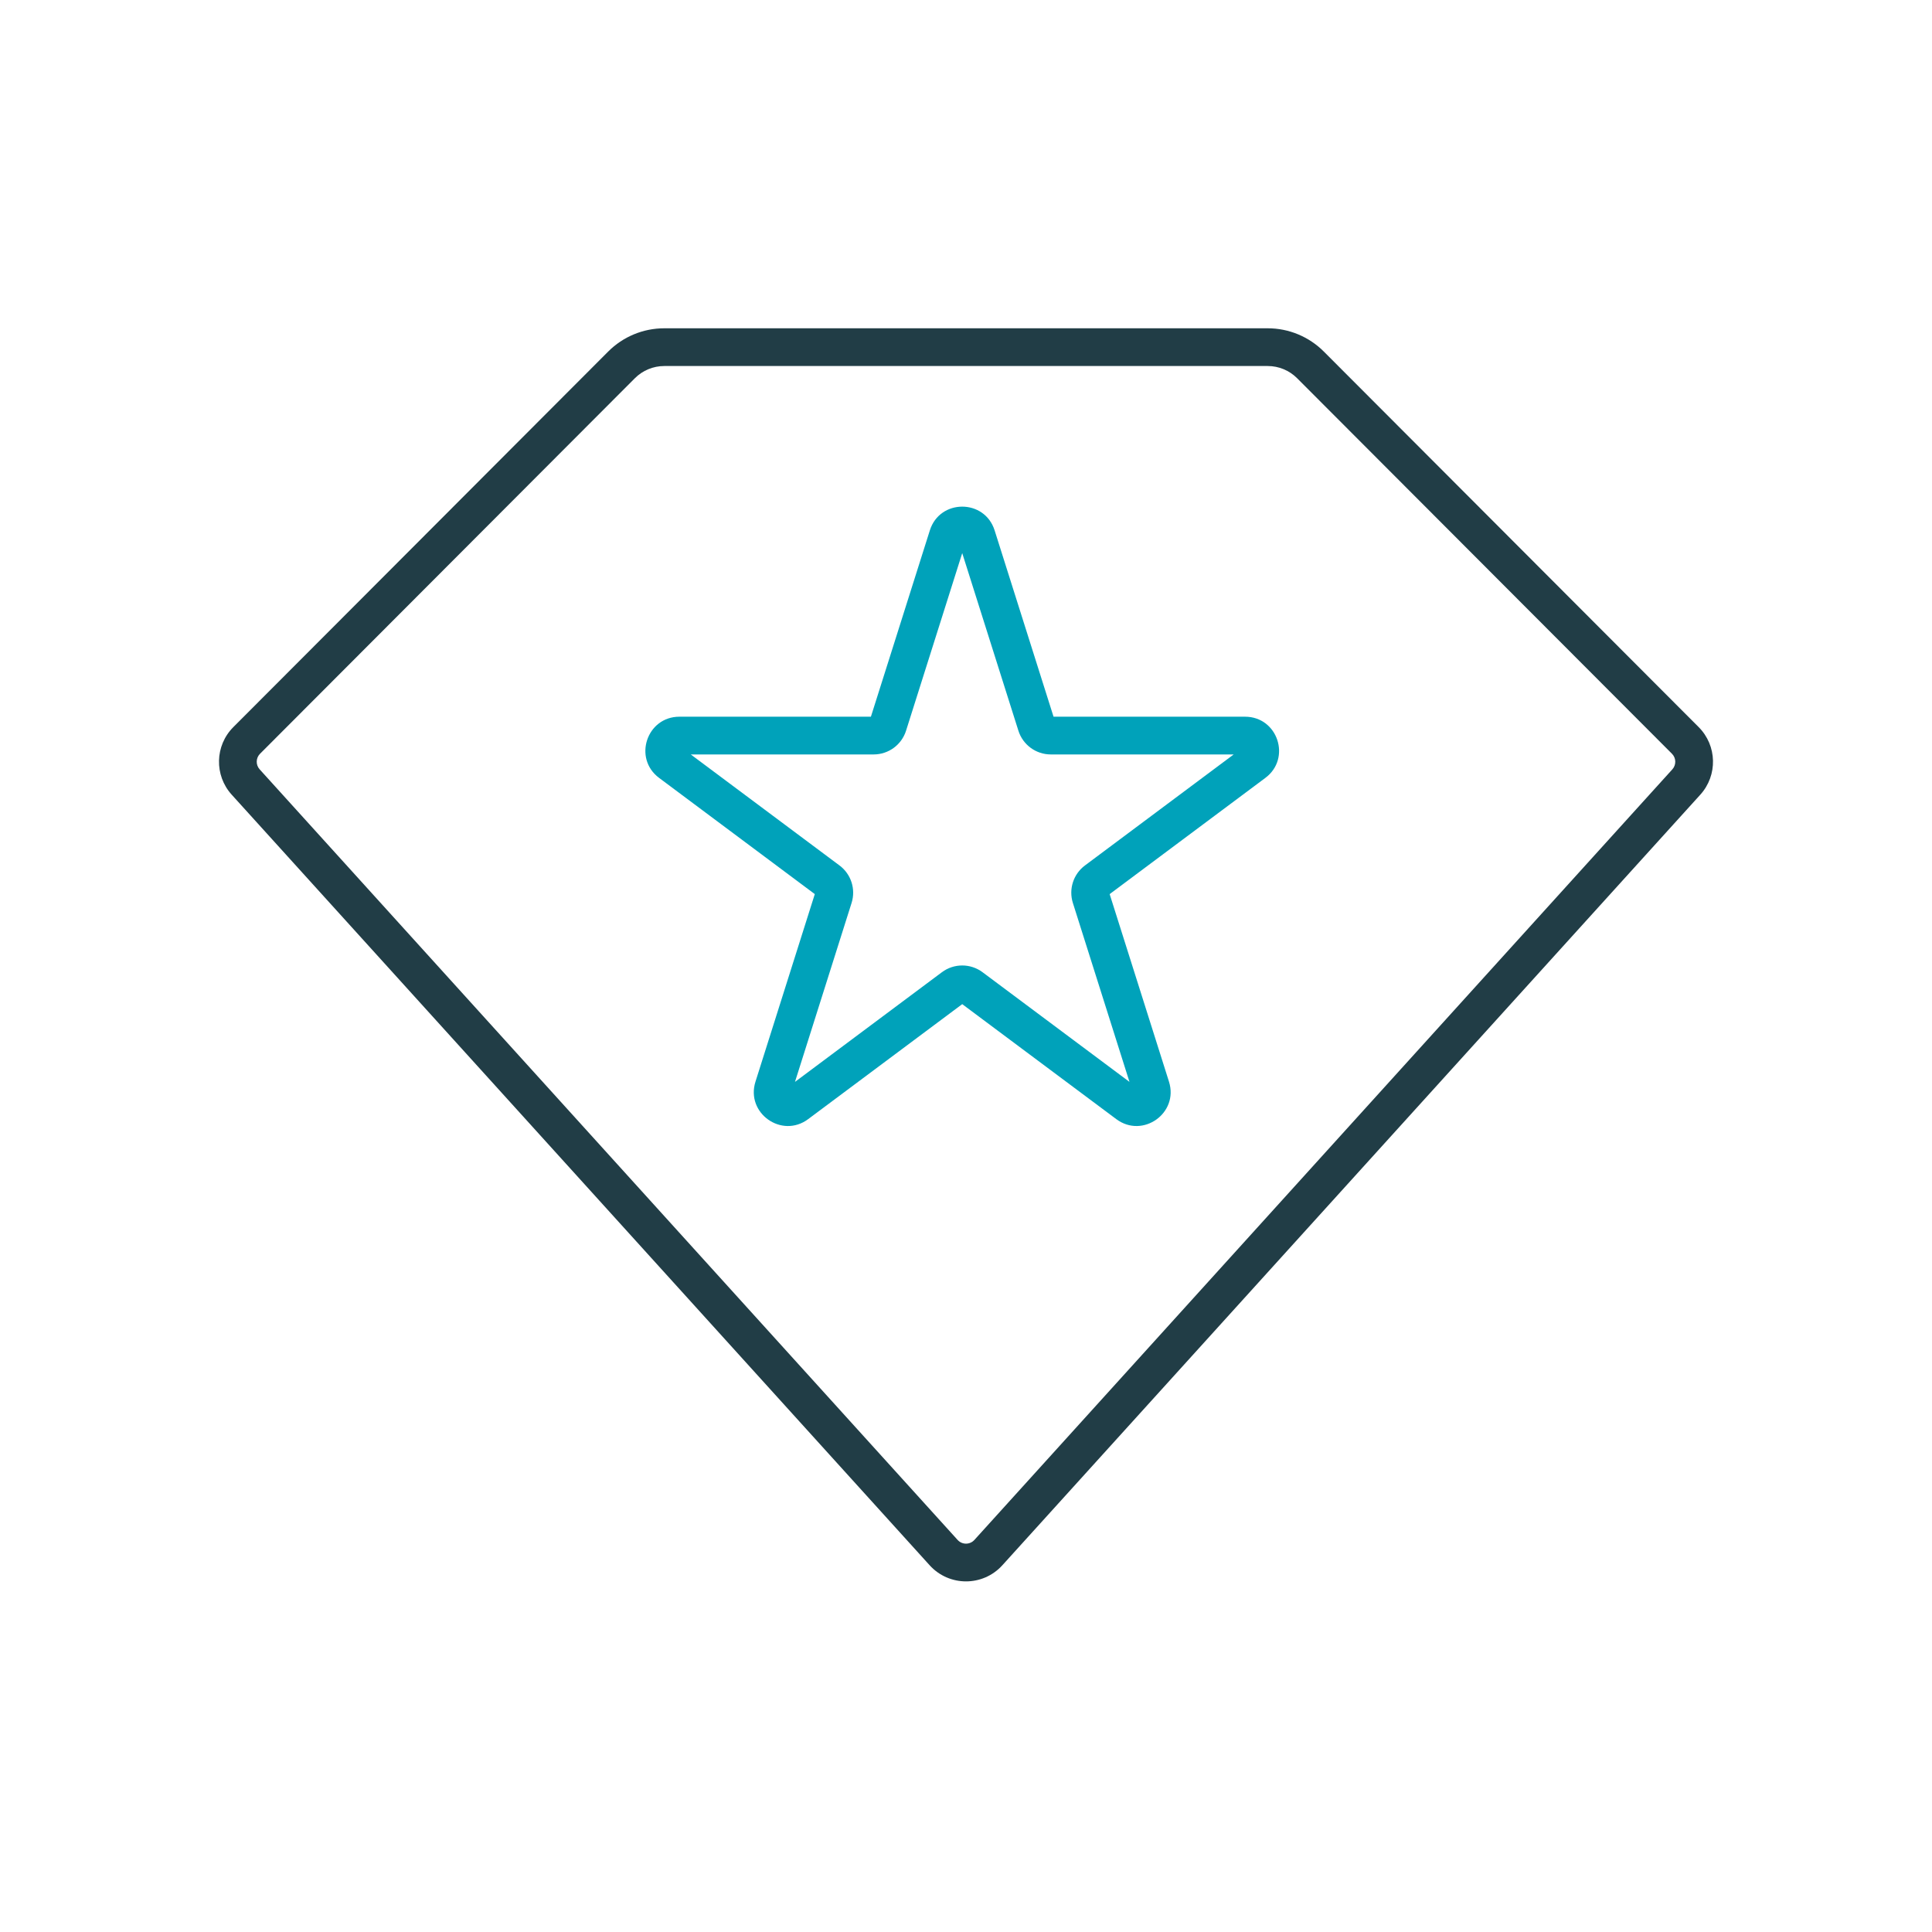 <svg width="256" height="256" viewBox="0 0 256 256" fill="none" xmlns="http://www.w3.org/2000/svg">
<path fill-rule="evenodd" clip-rule="evenodd" d="M88.019 48.5C86.559 48.5 85.158 49.081 84.127 50.114L34.456 99.876C33.892 100.441 33.87 101.35 34.406 101.943L126.888 204.049C127.484 204.706 128.516 204.706 129.112 204.049L221.594 101.943C222.13 101.35 222.108 100.441 221.544 99.876L171.873 50.114C170.842 49.081 169.441 48.5 167.981 48.5H88.019ZM80.588 46.582C82.558 44.609 85.231 43.5 88.019 43.5H167.981C170.769 43.5 173.442 44.609 175.412 46.582L225.082 96.344C227.529 98.794 227.624 102.733 225.3 105.299L132.818 207.405C130.238 210.254 125.762 210.254 123.182 207.405L30.701 105.299C28.376 102.733 28.471 98.794 30.918 96.344L80.588 46.582Z" fill="#213D46"/>
<path fill-rule="evenodd" clip-rule="evenodd" d="M123.21 70.275C124.535 66.085 130.465 66.085 131.791 70.275L139.6 94.967H164.977C169.307 94.967 171.138 100.484 167.668 103.074L147.035 118.474L154.896 143.327C156.214 147.494 151.416 150.905 147.914 148.29L127.5 133.054L107.086 148.29C103.584 150.905 98.786 147.494 100.104 143.327L107.965 118.474L87.332 103.074C83.862 100.484 85.694 94.967 90.023 94.967H115.4L123.21 70.275ZM127.5 73.29L120.056 96.824C119.465 98.695 117.728 99.967 115.766 99.967H91.529L111.24 114.679C112.775 115.825 113.417 117.816 112.839 119.643L105.339 143.355L124.808 128.824C126.405 127.632 128.595 127.632 130.192 128.824L149.661 143.355L142.161 119.643C141.583 117.816 142.225 115.825 143.76 114.679L163.471 99.967H139.234C137.272 99.967 135.535 98.695 134.944 96.824L127.5 73.29Z" fill="#00A2BA"/>
</svg>
